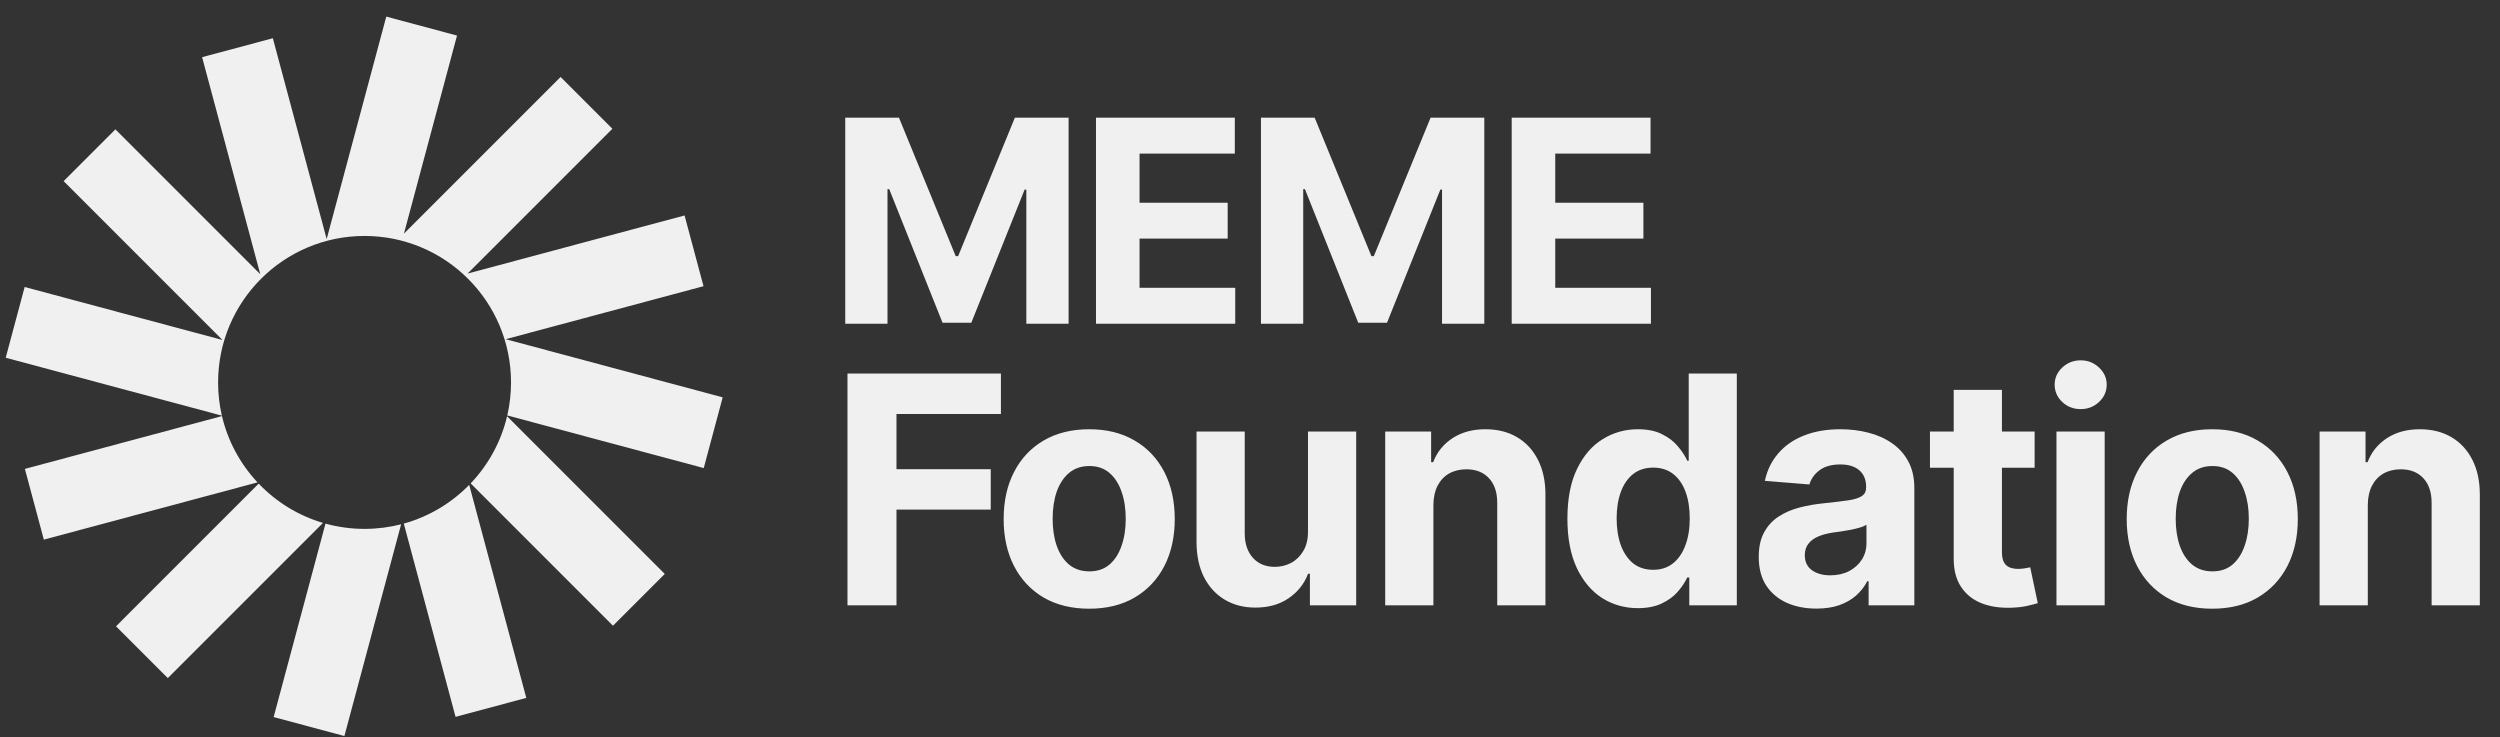 <svg width="139" height="41" viewBox="0 0 139 41" fill="none" xmlns="http://www.w3.org/2000/svg">
<rect x="0" y="0" width="139" height="41" fill="#333333" stroke="none"/>
<g clip-path="url(#clip0_109_260)">
<path d="M25.41 1.977L21.477 0.923L18.163 13.293L15.17 2.125L11.237 3.179L14.47 15.245L6.417 7.192L3.538 10.071L12.371 18.904L1.371 15.957L0.317 19.89L12.336 23.11C12.198 22.517 12.126 21.898 12.126 21.263C12.126 16.765 15.772 13.119 20.269 13.119C24.767 13.119 28.413 16.765 28.413 21.263C28.413 21.894 28.341 22.509 28.205 23.099L39.128 26.025L40.181 22.092L28.115 18.859L39.116 15.912L38.062 11.979L25.996 15.211L34.048 7.159L31.169 4.28L22.459 12.99L25.41 1.977Z" fill="#F0F0F0"/>
<path d="M28.194 23.144C27.857 24.57 27.145 25.851 26.169 26.877L34.081 34.79L36.961 31.911L28.194 23.144Z" fill="#F0F0F0"/>
<path d="M26.088 26.96C25.1 27.969 23.851 28.723 22.45 29.111L25.329 39.857L29.262 38.803L26.088 26.96Z" fill="#F0F0F0"/>
<path d="M22.303 29.15C21.653 29.317 20.971 29.406 20.269 29.406C19.517 29.406 18.789 29.304 18.097 29.113L15.215 39.869L19.148 40.923L22.303 29.15Z" fill="#F0F0F0"/>
<path d="M17.958 29.074C16.578 28.666 15.351 27.903 14.383 26.89L6.451 34.823L9.33 37.702L17.958 29.074Z" fill="#F0F0F0"/>
<path d="M14.317 26.82C13.365 25.801 12.672 24.538 12.342 23.134L1.383 26.07L2.437 30.003L14.317 26.82Z" fill="#F0F0F0"/>
<path d="M46.996 6.544H49.983L53.138 14.241H53.272L56.427 6.544H59.414V18H57.064V10.543H56.969L54.005 17.944H52.405L49.44 10.516H49.345V18H46.996V6.544ZM60.937 18V6.544H68.656V8.541H63.359V11.271H68.259V13.268H63.359V16.003H68.679V18H60.937ZM70.109 6.544H73.096L76.251 14.241H76.385L79.54 6.544H82.527V18H80.178V10.543H80.083L77.118 17.944H75.518L72.554 10.516H72.459V18H70.109V6.544ZM84.05 18V6.544H91.77V8.541H86.472V11.271H91.373V13.268H86.472V16.003H91.792V18H84.05Z" fill="#F0F0F0"/>
<path d="M47.12 33.656V20.77H55.651V23.017H49.844V26.087H55.085V28.333H49.844V33.656H47.12ZM60.559 33.844C59.582 33.844 58.737 33.637 58.023 33.222C57.315 32.802 56.767 32.219 56.381 31.473C55.995 30.722 55.803 29.851 55.803 28.861C55.803 27.863 55.995 26.991 56.381 26.244C56.767 25.493 57.315 24.91 58.023 24.495C58.737 24.076 59.582 23.866 60.559 23.866C61.536 23.866 62.379 24.076 63.088 24.495C63.801 24.91 64.351 25.493 64.737 26.244C65.123 26.991 65.316 27.863 65.316 28.861C65.316 29.851 65.123 30.722 64.737 31.473C64.351 32.219 63.801 32.802 63.088 33.222C62.379 33.637 61.536 33.844 60.559 33.844ZM60.572 31.768C61.016 31.768 61.388 31.642 61.685 31.391C61.983 31.135 62.208 30.787 62.358 30.346C62.514 29.906 62.591 29.405 62.591 28.843C62.591 28.281 62.514 27.779 62.358 27.339C62.208 26.898 61.983 26.55 61.685 26.294C61.388 26.039 61.016 25.911 60.572 25.911C60.123 25.911 59.745 26.039 59.439 26.294C59.137 26.55 58.908 26.898 58.753 27.339C58.602 27.779 58.527 28.281 58.527 28.843C58.527 29.405 58.602 29.906 58.753 30.346C58.908 30.787 59.137 31.135 59.439 31.391C59.745 31.642 60.123 31.768 60.572 31.768ZM72.724 29.541V23.992H75.404V33.656H72.831V31.9H72.73C72.512 32.467 72.15 32.922 71.642 33.266C71.139 33.61 70.524 33.782 69.799 33.782C69.153 33.782 68.584 33.635 68.094 33.341C67.603 33.048 67.219 32.63 66.942 32.089C66.669 31.548 66.531 30.9 66.527 30.145V23.992H69.207V29.667C69.211 30.237 69.364 30.688 69.666 31.02C69.968 31.351 70.373 31.517 70.881 31.517C71.204 31.517 71.506 31.443 71.787 31.296C72.068 31.145 72.294 30.923 72.466 30.63C72.642 30.336 72.728 29.973 72.724 29.541ZM79.697 28.069V33.656H77.017V23.992H79.571V25.697H79.684C79.898 25.135 80.257 24.69 80.76 24.363C81.264 24.032 81.874 23.866 82.591 23.866C83.262 23.866 83.847 24.013 84.347 24.306C84.846 24.6 85.234 25.019 85.51 25.565C85.787 26.106 85.926 26.752 85.926 27.503V33.656H83.246V27.981C83.25 27.389 83.099 26.928 82.793 26.596C82.486 26.261 82.065 26.093 81.528 26.093C81.167 26.093 80.848 26.171 80.572 26.326C80.299 26.481 80.085 26.708 79.93 27.006C79.779 27.299 79.701 27.654 79.697 28.069ZM91.068 33.813C90.334 33.813 89.669 33.624 89.073 33.247C88.482 32.865 88.012 32.305 87.664 31.567C87.32 30.825 87.148 29.914 87.148 28.836C87.148 27.729 87.326 26.808 87.683 26.074C88.039 25.336 88.513 24.785 89.105 24.42C89.7 24.05 90.353 23.866 91.061 23.866C91.603 23.866 92.053 23.958 92.414 24.143C92.779 24.323 93.073 24.55 93.295 24.822C93.522 25.091 93.694 25.355 93.811 25.615H93.893V20.77H96.567V33.656H93.924V32.108H93.811C93.685 32.377 93.507 32.643 93.276 32.907C93.05 33.167 92.754 33.383 92.389 33.555C92.028 33.727 91.588 33.813 91.068 33.813ZM91.917 31.68C92.349 31.68 92.714 31.563 93.012 31.328C93.314 31.089 93.545 30.755 93.704 30.328C93.868 29.9 93.949 29.398 93.949 28.824C93.949 28.249 93.87 27.75 93.71 27.326C93.551 26.903 93.32 26.576 93.018 26.345C92.716 26.114 92.349 25.999 91.917 25.999C91.477 25.999 91.106 26.118 90.803 26.357C90.501 26.596 90.273 26.928 90.118 27.352C89.963 27.775 89.885 28.266 89.885 28.824C89.885 29.386 89.963 29.883 90.118 30.315C90.277 30.743 90.506 31.078 90.803 31.322C91.106 31.561 91.477 31.68 91.917 31.68ZM100.995 33.838C100.378 33.838 99.829 33.731 99.346 33.517C98.864 33.299 98.482 32.978 98.201 32.555C97.924 32.127 97.786 31.594 97.786 30.957C97.786 30.42 97.884 29.969 98.082 29.604C98.279 29.239 98.547 28.945 98.887 28.723C99.227 28.501 99.612 28.333 100.045 28.22C100.481 28.107 100.938 28.027 101.416 27.981C101.978 27.922 102.431 27.867 102.775 27.817C103.119 27.763 103.369 27.683 103.524 27.578C103.679 27.473 103.757 27.318 103.757 27.112V27.075C103.757 26.676 103.631 26.368 103.379 26.15C103.132 25.932 102.779 25.823 102.322 25.823C101.84 25.823 101.456 25.93 101.171 26.143C100.885 26.353 100.697 26.617 100.604 26.936L98.126 26.735C98.251 26.148 98.499 25.64 98.868 25.212C99.237 24.78 99.713 24.449 100.296 24.218C100.883 23.983 101.563 23.866 102.335 23.866C102.872 23.866 103.385 23.929 103.876 24.055C104.371 24.18 104.809 24.375 105.191 24.64C105.577 24.904 105.881 25.244 106.103 25.659C106.326 26.07 106.437 26.563 106.437 27.138V33.656H103.895V32.316H103.82C103.664 32.618 103.457 32.884 103.197 33.115C102.937 33.341 102.624 33.519 102.259 33.65C101.894 33.775 101.473 33.838 100.995 33.838ZM101.762 31.988C102.156 31.988 102.505 31.911 102.807 31.756C103.109 31.596 103.346 31.382 103.518 31.114C103.689 30.846 103.775 30.541 103.775 30.202V29.176C103.692 29.231 103.576 29.281 103.429 29.327C103.287 29.369 103.125 29.409 102.945 29.447C102.765 29.48 102.584 29.512 102.404 29.541C102.224 29.566 102.06 29.589 101.913 29.61C101.599 29.656 101.324 29.73 101.089 29.83C100.854 29.931 100.672 30.067 100.542 30.239C100.412 30.407 100.347 30.617 100.347 30.869C100.347 31.233 100.479 31.512 100.743 31.705C101.011 31.894 101.351 31.988 101.762 31.988ZM113.125 23.992V26.005H107.305V23.992H113.125ZM108.626 21.676H111.307V30.686C111.307 30.934 111.344 31.127 111.42 31.265C111.495 31.399 111.6 31.494 111.735 31.548C111.873 31.603 112.032 31.63 112.213 31.63C112.339 31.63 112.464 31.619 112.59 31.598C112.716 31.573 112.813 31.554 112.88 31.542L113.301 33.536C113.167 33.578 112.978 33.626 112.735 33.681C112.492 33.74 112.196 33.775 111.848 33.788C111.202 33.813 110.636 33.727 110.149 33.53C109.667 33.333 109.291 33.027 109.023 32.611C108.754 32.196 108.622 31.672 108.626 31.038V21.676ZM114.339 33.656V23.992H117.02V33.656H114.339ZM115.686 22.746C115.287 22.746 114.946 22.614 114.66 22.35C114.379 22.081 114.239 21.76 114.239 21.387C114.239 21.018 114.379 20.701 114.66 20.437C114.946 20.169 115.287 20.034 115.686 20.034C116.084 20.034 116.424 20.169 116.705 20.437C116.99 20.701 117.133 21.018 117.133 21.387C117.133 21.76 116.99 22.081 116.705 22.35C116.424 22.614 116.084 22.746 115.686 22.746ZM123.002 33.844C122.024 33.844 121.179 33.637 120.466 33.222C119.757 32.802 119.21 32.219 118.824 31.473C118.438 30.722 118.245 29.851 118.245 28.861C118.245 27.863 118.438 26.991 118.824 26.244C119.21 25.493 119.757 24.91 120.466 24.495C121.179 24.076 122.024 23.866 123.002 23.866C123.979 23.866 124.822 24.076 125.531 24.495C126.244 24.91 126.793 25.493 127.179 26.244C127.565 26.991 127.758 27.863 127.758 28.861C127.758 29.851 127.565 30.722 127.179 31.473C126.793 32.219 126.244 32.802 125.531 33.222C124.822 33.637 123.979 33.844 123.002 33.844ZM123.014 31.768C123.459 31.768 123.83 31.642 124.128 31.391C124.426 31.135 124.65 30.787 124.801 30.346C124.956 29.906 125.034 29.405 125.034 28.843C125.034 28.281 124.956 27.779 124.801 27.339C124.65 26.898 124.426 26.55 124.128 26.294C123.83 26.039 123.459 25.911 123.014 25.911C122.565 25.911 122.188 26.039 121.882 26.294C121.58 26.55 121.351 26.898 121.196 27.339C121.045 27.779 120.969 28.281 120.969 28.843C120.969 29.405 121.045 29.906 121.196 30.346C121.351 30.787 121.58 31.135 121.882 31.391C122.188 31.642 122.565 31.768 123.014 31.768ZM131.65 28.069V33.656H128.969V23.992H131.524V25.697H131.637C131.851 25.135 132.21 24.69 132.713 24.363C133.216 24.032 133.827 23.866 134.544 23.866C135.215 23.866 135.8 24.013 136.299 24.306C136.798 24.6 137.186 25.019 137.463 25.565C137.74 26.106 137.878 26.752 137.878 27.503V33.656H135.198V27.981C135.202 27.389 135.051 26.928 134.745 26.596C134.439 26.261 134.017 26.093 133.481 26.093C133.12 26.093 132.801 26.171 132.524 26.326C132.252 26.481 132.038 26.708 131.882 27.006C131.731 27.299 131.654 27.654 131.65 28.069Z" fill="#F0F0F0"/>
</g>
<defs>
<clipPath id="clip0_109_260">
<rect width="139" height="41" fill="white"/>
</clipPath>
</defs>
</svg>
